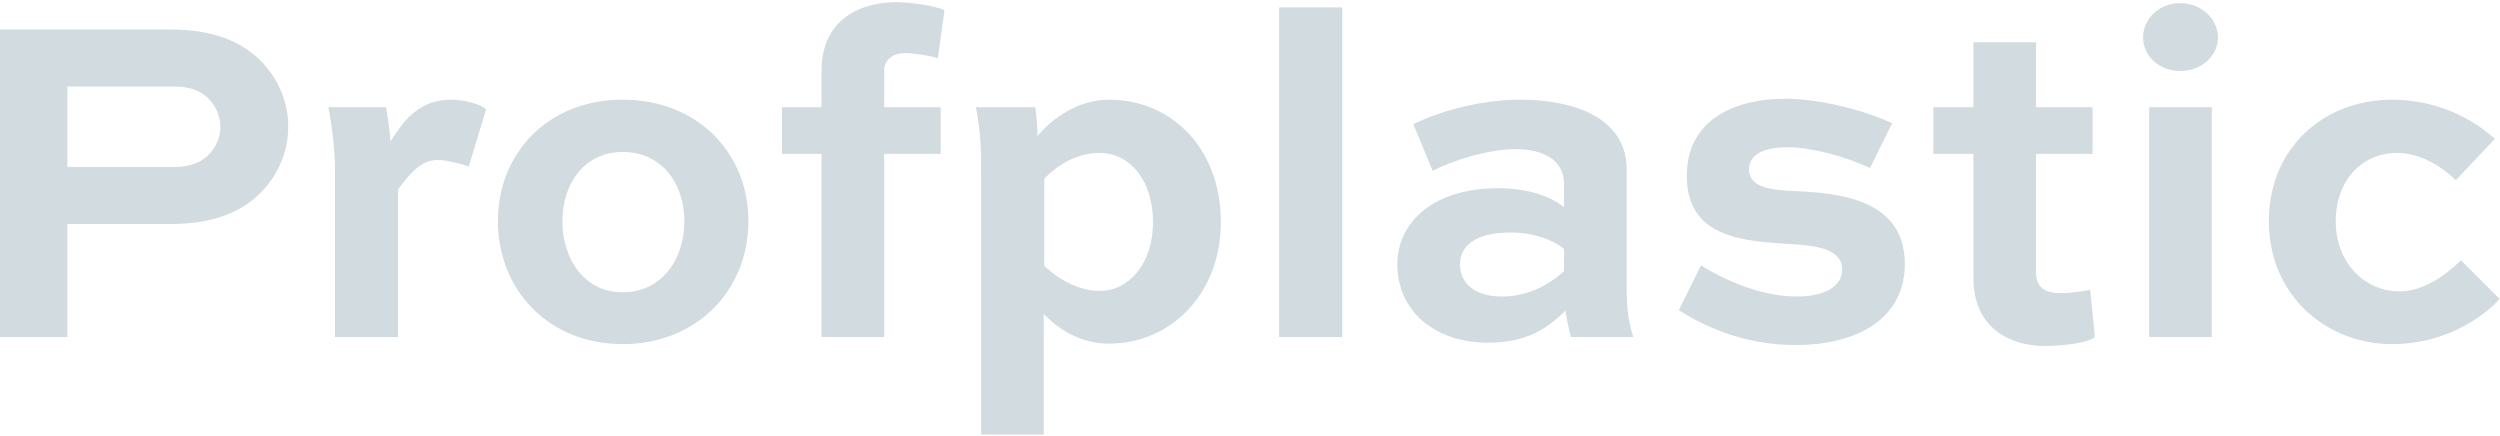 <svg width="1083" height="189" viewBox="0 0 1083 189" fill="none" xmlns="http://www.w3.org/2000/svg">
<path d="M29.184 146H0.012V12.788H73.86C92.628 12.788 105.276 18.092 114.048 27.476C120.984 35.228 124.86 44.612 124.86 54.812C124.86 66.44 119.964 76.64 112.212 84.188C103.848 92.144 92.016 97.04 73.86 97.04H29.184V146ZM74.88 37.472H29.184V72.356H74.88C79.98 72.356 85.692 71.54 90.18 67.256C93.444 63.992 95.484 59.504 95.484 55.016C95.484 50.324 93.648 46.244 90.588 42.98C86.1 38.288 80.184 37.472 74.88 37.472ZM189.595 69.296C182.455 69.296 177.967 74.804 172.459 81.944V146H145.123V74.6C145.123 66.236 144.307 57.464 142.267 46.448H167.155C167.971 50.732 168.787 56.24 169.195 61.34C175.315 51.14 182.455 43.184 195.307 43.184C200.407 43.184 207.139 44.612 210.607 47.264L203.059 72.152C199.999 70.928 193.267 69.296 189.595 69.296ZM215.683 95.816C215.683 66.236 237.511 43.184 269.743 43.184C302.179 43.184 324.211 66.236 324.211 95.816C324.211 125.396 302.179 149.06 269.743 149.06C237.511 149.06 215.683 125.396 215.683 95.816ZM243.631 95.816C243.631 112.34 253.219 126.62 269.743 126.62C286.675 126.62 296.467 112.34 296.467 95.816C296.467 79.496 286.675 65.828 269.743 65.828C253.219 65.828 243.631 79.496 243.631 95.816ZM338.748 46.448H355.884V30.74C355.884 8.3 372.816 0.956 388.116 0.956C394.848 0.956 405.456 2.588 409.128 4.424L406.272 25.232C402.6 24.008 395.46 22.988 392.4 22.988C386.688 22.988 383.016 25.844 383.016 30.74V46.448H407.496V66.644H383.016V146H355.884V66.644H338.748V46.448ZM422.781 46.448H448.485C449.097 50.324 449.301 54.812 449.505 58.892C455.625 51.548 466.641 43.184 480.513 43.184C507.033 43.184 528.861 63.788 528.861 96.224C528.861 127.64 506.829 148.856 480.513 148.856C470.517 148.856 460.521 144.776 452.157 136.004V188.228H425.025V74.6C425.025 66.44 425.025 58.28 422.781 46.448ZM476.433 126.008C489.285 126.008 499.485 113.972 499.485 96.224C499.485 77.66 489.081 66.236 476.433 66.236C464.397 66.236 455.829 73.784 452.361 77.456V115.196C459.705 121.928 468.069 126.008 476.433 126.008ZM581.46 146H554.124V3.2H581.46V146ZM620.626 73.988L612.262 53.792C621.646 49.1 639.598 43.184 658.774 43.184C681.622 43.184 704.674 50.936 704.674 73.376V126.62C704.674 131.108 705.082 138.452 707.53 146H680.602C679.582 142.94 678.766 138.248 678.154 134.576C670.81 141.716 662.038 148.448 644.698 148.448C620.626 148.448 605.326 133.964 605.326 114.584C605.326 96.02 621.238 81.536 648.982 81.536C659.59 81.536 670.198 83.984 677.542 89.696V79.7C677.542 69.296 668.566 64.604 656.53 64.604C643.882 64.604 627.97 70.112 620.626 73.988ZM650.614 128.456C664.894 128.456 674.482 120.296 677.542 117.44V107.852C673.258 104.18 664.69 100.712 654.49 100.712C638.374 100.712 632.458 107.036 632.458 114.584C632.458 122.948 639.19 128.456 650.614 128.456ZM819.66 53.384L810.072 72.764C799.056 67.664 784.776 63.788 774.168 63.788C763.968 63.788 757.644 67.052 757.644 73.376C757.644 81.74 768.66 82.352 777.228 82.76C795.18 83.576 825.168 85.616 825.168 114.38C825.168 138.044 804.564 149.468 777.84 149.468C754.788 149.468 737.652 140.9 727.248 134.372L736.836 114.992C746.424 120.908 762.54 128.456 778.248 128.456C790.896 128.456 798.036 123.764 798.036 116.828C798.036 107.444 785.796 106.424 777.024 105.812C755.4 104.588 730.716 103.16 730.716 76.232C730.716 50.936 752.952 42.776 773.148 42.776C791.1 42.776 811.296 49.304 819.66 53.384ZM837.539 66.644V46.448H854.879V18.296H882.011V46.448H906.491V66.644H882.011V118.256C882.011 124.376 885.887 127.028 892.823 127.028C896.699 127.028 902.003 126.212 905.471 125.6L907.511 146C903.635 149.06 891.191 149.876 885.887 149.876C871.199 149.876 854.879 142.532 854.879 120.296V66.644H837.539ZM958.168 146H931.036V46.448H958.168V146ZM928.384 16.256C928.384 8.096 935.32 1.364 944.5 1.364C953.68 1.364 960.82 8.3 960.82 16.256C960.82 24.212 953.68 30.74 944.5 30.74C935.32 30.74 928.384 24.212 928.384 16.256ZM1080.79 60.116L1063.86 78.068C1055.7 70.112 1046.32 66.236 1038.36 66.236C1023.67 66.236 1011.84 77.66 1011.84 95.816C1011.84 113.972 1024.49 126.212 1039.38 126.212C1049.38 126.212 1058.56 120.092 1066.11 112.748L1082.83 129.476C1078.55 134.576 1061.82 149.06 1036.32 149.06C1007.56 149.06 982.874 127.844 982.874 95.816C982.874 63.992 1006.74 43.184 1036.32 43.184C1051.62 43.184 1067.74 48.488 1080.79 60.116Z" fill="#1D4B67" fill-opacity="0.2"/>
</svg>
